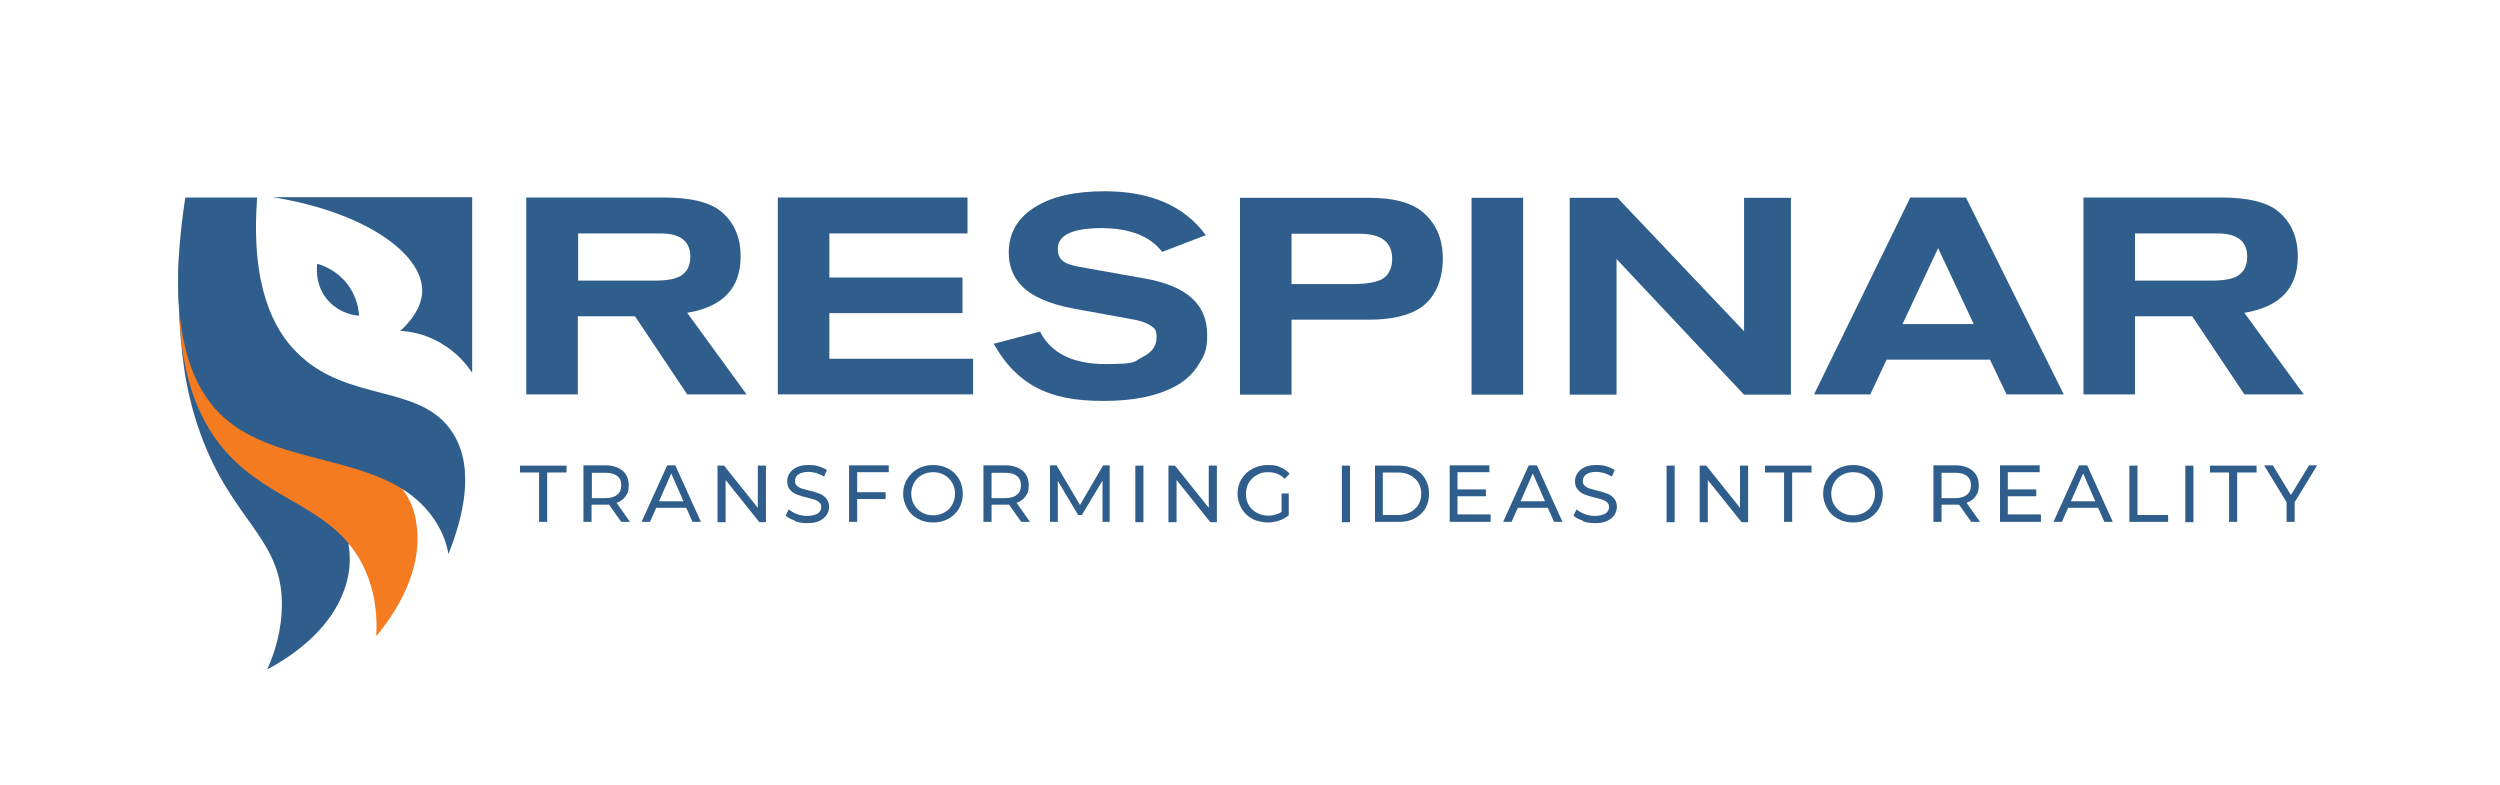<svg xmlns="http://www.w3.org/2000/svg" id="Layer_1" viewBox="0 0 800 251.2"><defs><style>      .st0 {        fill: #2f5e8c;      }      .st1 {        fill: #f47b20;      }    </style></defs><g><g><path class="st0" d="M184.9,101.2v25h-16.5v-63h43.9c8.8,0,14.9,1.5,18.6,4.6,4.1,3.5,6.1,8.2,6.1,14.3,0,10.1-5.7,16.1-17.1,18l19,26.1h-19l-16.7-25h-18.3ZM184.9,89.8h24.6c3.8,0,6.6-.5,8.3-1.5,2.1-1.3,3.1-3.3,3.1-6.2,0-4.9-3.2-7.4-9.5-7.4h-26.4v15.1h0Z"></path><path class="st0" d="M309.6,63.3v11.4h-44.2v14.1h42.6v11.4h-42.6v14.6h46v11.4h-62.5v-63h60.7,0Z"></path><path class="st0" d="M386,75.2l-14.1,5.4c-3.8-5-10.4-7.6-19.5-7.6s-13.9,2.2-13.9,6.6,3.1,5.2,9.2,6.2l18.5,3.3c6.9,1.2,11.9,3.3,15.2,6.3,3.3,3,4.9,6.9,4.9,11.8s-.9,6.5-2.7,9.4-4.3,5.3-7.5,7c-5.9,3.2-13.5,4.7-23,4.7s-16-1.4-21.5-4.3c-5.5-2.9-10-7.5-13.6-14l14.8-3.9c3.5,6.9,10.5,10.4,21,10.4s8.9-.8,11.9-2.3c3-1.5,4.4-3.6,4.4-6.2s-.6-2.9-1.9-3.8c-1.3-.9-3.5-1.7-6.8-2.2l-17.6-3.2c-8.1-1.5-13.8-4-17.1-7.6-2.6-2.8-3.9-6.2-3.9-10.3,0-6.2,2.7-11,8.2-14.5,5.4-3.5,13-5.2,22.5-5.2,14.7,0,25.5,4.7,32.3,14h0Z"></path><path class="st0" d="M413.3,102.3v24h-16.5v-63h41.4c7.4,0,13,1.4,16.6,4.2,4.6,3.6,6.9,8.7,6.9,15.3s-2.4,12.6-7.3,15.8c-3.7,2.4-9.2,3.7-16.3,3.7h-24.7ZM413.3,90.9h19.4c5.1,0,8.5-.7,10.2-2,1.7-1.3,2.6-3.4,2.6-6.1,0-5.3-3.5-8-10.4-8h-21.8v16.1h0Z"></path><path class="st0" d="M487.4,63.3v63h-16.5v-63s16.5,0,16.5,0Z"></path><path class="st0" d="M573.1,63.3v63h-15l-40.8-43.4v43.4h-15v-63h15.3l40.5,42.7v-42.7h15,0Z"></path><path class="st0" d="M636.8,115.1h-33.1l-5.2,11.1h-18l30.8-63h17.8l31.3,63h-18.3l-5.3-11.1h0ZM631.6,103.7l-11.4-24.3-11.4,24.3h22.8,0Z"></path><path class="st0" d="M683.2,101.2v25h-16.5v-63h43.9c8.8,0,15,1.5,18.6,4.6,4.1,3.5,6.1,8.2,6.1,14.3,0,10.1-5.7,16.1-17.1,18l19,26.1h-19l-16.7-25h-18.3,0ZM683.2,89.8h24.5c3.8,0,6.6-.5,8.3-1.5,2.1-1.3,3.1-3.3,3.1-6.2,0-4.9-3.2-7.4-9.5-7.4h-26.4v15.1h0Z"></path></g><path class="st0" d="M111.8,174.1c-.2-.8-.3-1.6-.4-2.5,0-.4-.2-.9-.3-1.4-1-.9-2-3.3-2.4-4.5-3.1-2.2-3.6-6.2-2.3-9.5-10.2-6.6-21.1-11.3-28.6-21.2-8.5-11.4-13.7-23.3-14-37.6,0-2.5,0-5,0-7.4-1.9-2.3-3.6-4.8-5.3-7.2-.4-.6-.8-1.1-1.2-1.7-.3,5.8-.4,12.2,0,19,.6,10.5,1.4,23.9,7,39.1,9.9,27.2,25.6,32.9,25.9,53.5.1,9-2.4,16.5-4.7,21.5,7.4-3.9,22.3-13.4,25.8-29.4.8-3.7.8-7.2.2-10.8,0,0,.1.2.2.3h0Z"></path><path class="st1" d="M57.3,96.4c0,26.4,8.1,40.5,15.3,48.5,14.6,16.2,34.8,17.3,44,37,3.9,8.4,4.1,16.6,3.8,21.7,5.3-6.4,15.6-20.8,12.7-37-1.6-9.4-7.5-16-33.2-37-10.9-8.9-25.3-20.3-42.7-33.2h0Z"></path><path class="st0" d="M59.3,63.2h23c-2.2,28.7,5.5,42.5,12.8,49.7,16.1,16.1,39.5,9.7,49.7,25.5,7.6,11.7,3,28.1-1.3,38.9-.3-1.8-1.1-5.2-3.2-8.9-13.5-24-48.8-17.6-68.2-34.4-10.3-8.9-19.5-27.6-12.8-70.8h0Z"></path><path class="st0" d="M151.1,63.2v56.1c-1.5-2.2-4.6-6.4-10.2-9.6-5.2-3-10.1-3.7-12.8-3.8,6.1-5.7,7-10.3,7-12.8.1-12.1-18.6-25.3-47.8-30h63.8,0Z"></path><path class="st0" d="M101.5,84.4c1.5.4,6.7,2.1,10.3,7.4,2.5,3.7,3,7.4,3.1,9.2-1.2,0-5.9-.6-9.6-4.5-4.7-4.9-3.9-11.2-3.8-12.1h0Z"></path></g><g><path class="st0" d="M172.6,151.2h-6.2v-2.2h14.9v2.2h-6.2v15.8h-2.6v-15.8Z"></path><path class="st0" d="M198.8,167l-3.9-5.5c-.5,0-.9,0-1.1,0h-4.5v5.5h-2.6v-18.1h7c2.3,0,4.2.6,5.5,1.7s2,2.7,2,4.6-.3,2.6-1,3.6-1.7,1.7-2.9,2.1l4.3,6.1h-2.8ZM197.5,158.3c.9-.7,1.3-1.7,1.3-3s-.4-2.3-1.3-3c-.9-.7-2.1-1-3.7-1h-4.4v8.1h4.4c1.6,0,2.9-.4,3.7-1.1Z"></path><path class="st0" d="M219.6,162.5h-9.6l-2,4.5h-2.7l8.2-18.1h2.6l8.2,18.1h-2.7l-2-4.5ZM218.7,160.4l-3.9-8.9-3.9,8.9h7.8Z"></path><path class="st0" d="M245.1,149v18.1h-2.1l-10.8-13.5v13.5h-2.6v-18.1h2.1l10.8,13.5v-13.5h2.6Z"></path><path class="st0" d="M254.4,166.6c-1.3-.4-2.3-1-3-1.6l1-2c.7.6,1.6,1.1,2.6,1.5,1.1.4,2.2.6,3.3.6s2.6-.3,3.4-.8c.7-.5,1.1-1.2,1.1-2s-.2-1.1-.6-1.5c-.4-.4-.9-.7-1.5-.9s-1.4-.4-2.5-.7c-1.4-.3-2.5-.7-3.3-1-.8-.3-1.5-.8-2.1-1.5-.6-.7-.9-1.6-.9-2.7s.3-1.8.8-2.6c.5-.8,1.3-1.4,2.3-1.9,1-.5,2.3-.7,3.8-.7s2.1.1,3.1.4,1.9.7,2.7,1.2l-.9,2.1c-.8-.5-1.6-.8-2.4-1.1-.9-.2-1.7-.4-2.5-.4-1.5,0-2.6.3-3.3.8-.7.5-1.1,1.2-1.1,2.1s.2,1.1.6,1.5c.4.4.9.7,1.5.9.6.2,1.4.4,2.5.7,1.4.3,2.5.7,3.3,1,.8.3,1.5.8,2.1,1.5.6.7.9,1.6.9,2.7s-.3,1.8-.8,2.6c-.5.8-1.3,1.4-2.3,1.9-1,.5-2.3.7-3.9.7s-2.7-.2-3.9-.6Z"></path><path class="st0" d="M274.3,151.2v6.3h9.1v2.2h-9.1v7.3h-2.6v-18.1h12.7v2.2h-10.2Z"></path><path class="st0" d="M293.7,166c-1.5-.8-2.6-1.9-3.4-3.3-.8-1.4-1.3-3-1.3-4.7s.4-3.3,1.3-4.7c.8-1.4,2-2.5,3.4-3.3,1.5-.8,3.1-1.2,4.9-1.2s3.4.4,4.9,1.2,2.6,1.9,3.4,3.3c.8,1.4,1.2,3,1.2,4.7s-.4,3.3-1.2,4.7c-.8,1.4-2,2.5-3.4,3.3s-3.1,1.2-4.9,1.2-3.5-.4-4.9-1.2ZM302.2,164c1.1-.6,1.9-1.4,2.5-2.5.6-1.1.9-2.2.9-3.5s-.3-2.5-.9-3.5-1.4-1.9-2.5-2.5c-1.1-.6-2.2-.9-3.6-.9s-2.5.3-3.6.9c-1.1.6-1.9,1.4-2.5,2.5s-.9,2.2-.9,3.5.3,2.5.9,3.5c.6,1.1,1.5,1.9,2.5,2.5,1.1.6,2.3.9,3.6.9s2.5-.3,3.6-.9Z"></path><path class="st0" d="M326.8,167l-3.9-5.5c-.5,0-.9,0-1.1,0h-4.5v5.5h-2.6v-18.1h7c2.3,0,4.2.6,5.5,1.7s2,2.7,2,4.6-.3,2.6-1,3.6-1.7,1.7-2.9,2.1l4.3,6.1h-2.8ZM325.4,158.3c.9-.7,1.3-1.7,1.3-3s-.4-2.3-1.3-3c-.9-.7-2.1-1-3.7-1h-4.4v8.1h4.4c1.6,0,2.9-.4,3.7-1.1Z"></path><path class="st0" d="M352.8,167v-13.2s-6.6,11-6.6,11h-1.2l-6.5-10.9v13.1h-2.5v-18.1h2.1l7.5,12.7,7.4-12.7h2.1v18.1s-2.5,0-2.5,0Z"></path><path class="st0" d="M363.3,149h2.6v18.1h-2.6v-18.1Z"></path><path class="st0" d="M389.4,149v18.1h-2.1l-10.8-13.5v13.5h-2.6v-18.1h2.1l10.8,13.5v-13.5h2.6Z"></path><path class="st0" d="M409.9,157.9h2.5v7c-.9.7-1.9,1.3-3.1,1.7-1.2.4-2.4.6-3.7.6s-3.5-.4-4.9-1.2c-1.5-.8-2.6-1.9-3.4-3.3-.8-1.4-1.3-3-1.3-4.7s.4-3.3,1.3-4.7c.8-1.4,2-2.5,3.5-3.3,1.5-.8,3.1-1.2,5-1.2s2.8.2,3.9.7c1.2.5,2.2,1.2,3,2.1l-1.6,1.6c-1.4-1.4-3.2-2.1-5.2-2.1s-2.6.3-3.7.9c-1.1.6-1.9,1.4-2.6,2.5-.6,1.1-.9,2.2-.9,3.6s.3,2.5.9,3.5c.6,1.1,1.5,1.9,2.6,2.5,1.1.6,2.3.9,3.7.9s3-.4,4.2-1.2v-5.9Z"></path><path class="st0" d="M429.4,149h2.6v18.1h-2.6v-18.1Z"></path><path class="st0" d="M440,149h7.6c1.9,0,3.6.4,5.1,1.1s2.6,1.8,3.4,3.2c.8,1.4,1.2,2.9,1.2,4.7s-.4,3.3-1.2,4.7c-.8,1.4-2,2.4-3.4,3.2-1.5.8-3.2,1.1-5.1,1.1h-7.6v-18.1ZM447.4,164.8c1.5,0,2.7-.3,3.9-.9,1.1-.6,2-1.4,2.6-2.4.6-1,.9-2.2.9-3.5s-.3-2.5-.9-3.5c-.6-1-1.5-1.8-2.6-2.4s-2.4-.9-3.9-.9h-4.9v13.6h4.9Z"></path><path class="st0" d="M477,164.8v2.2h-13.1v-18.1h12.7v2.2h-10.2v5.5h9.1v2.2h-9.1v5.8h10.5Z"></path><path class="st0" d="M495.3,162.5h-9.6l-2,4.5h-2.7l8.2-18.1h2.6l8.2,18.1h-2.7l-2-4.5ZM494.4,160.4l-3.9-8.9-3.9,8.9h7.8Z"></path><path class="st0" d="M506.5,166.6c-1.3-.4-2.3-1-3-1.6l1-2c.7.6,1.6,1.1,2.6,1.5s2.2.6,3.3.6,2.6-.3,3.4-.8c.7-.5,1.1-1.2,1.1-2s-.2-1.1-.6-1.5c-.4-.4-.9-.7-1.5-.9-.6-.2-1.4-.4-2.5-.7-1.4-.3-2.5-.7-3.3-1-.8-.3-1.5-.8-2.1-1.5s-.9-1.6-.9-2.7.3-1.8.8-2.6c.5-.8,1.3-1.4,2.3-1.9,1-.5,2.3-.7,3.8-.7s2.1.1,3.1.4c1,.3,1.9.7,2.7,1.2l-.9,2.1c-.8-.5-1.6-.8-2.4-1.1-.9-.2-1.7-.4-2.5-.4-1.5,0-2.6.3-3.3.8-.7.5-1.1,1.2-1.1,2.1s.2,1.1.6,1.5c.4.4.9.7,1.5.9.6.2,1.4.4,2.5.7,1.4.3,2.5.7,3.3,1,.8.3,1.5.8,2.1,1.5.6.7.9,1.6.9,2.7s-.3,1.8-.8,2.6c-.5.8-1.3,1.4-2.3,1.9-1,.5-2.3.7-3.9.7s-2.7-.2-3.9-.6Z"></path><path class="st0" d="M533.3,149h2.6v18.1h-2.6v-18.1Z"></path><path class="st0" d="M559.4,149v18.1h-2.1l-10.8-13.5v13.5h-2.6v-18.1h2.1l10.8,13.5v-13.5h2.6Z"></path><path class="st0" d="M571,151.2h-6.2v-2.2h14.9v2.2h-6.2v15.8h-2.6v-15.8Z"></path><path class="st0" d="M588.1,166c-1.5-.8-2.6-1.9-3.4-3.3-.8-1.4-1.3-3-1.3-4.7s.4-3.3,1.3-4.7c.8-1.4,2-2.5,3.4-3.3,1.5-.8,3.1-1.2,4.9-1.2s3.4.4,4.9,1.2,2.6,1.9,3.4,3.3c.8,1.4,1.2,3,1.2,4.7s-.4,3.3-1.2,4.7c-.8,1.4-2,2.5-3.4,3.3s-3.1,1.2-4.9,1.2-3.5-.4-4.9-1.2ZM596.6,164c1.1-.6,1.9-1.4,2.5-2.5.6-1.1.9-2.2.9-3.5s-.3-2.5-.9-3.5-1.4-1.9-2.5-2.5c-1.1-.6-2.2-.9-3.6-.9s-2.5.3-3.6.9c-1.1.6-1.9,1.4-2.5,2.5s-.9,2.2-.9,3.5.3,2.5.9,3.5c.6,1.1,1.5,1.9,2.5,2.5,1.1.6,2.3.9,3.6.9s2.5-.3,3.6-.9Z"></path><path class="st0" d="M630.8,167l-3.9-5.5c-.5,0-.9,0-1.1,0h-4.5v5.5h-2.6v-18.1h7c2.3,0,4.2.6,5.5,1.7s2,2.7,2,4.6-.3,2.6-1,3.6c-.7,1-1.7,1.7-2.9,2.1l4.3,6.1h-2.8ZM629.4,158.3c.9-.7,1.3-1.7,1.3-3s-.4-2.3-1.3-3c-.9-.7-2.1-1-3.7-1h-4.4v8.1h4.4c1.6,0,2.9-.4,3.7-1.1Z"></path><path class="st0" d="M653.1,164.8v2.2h-13.1v-18.1h12.7v2.2h-10.2v5.5h9.1v2.2h-9.1v5.8h10.5Z"></path><path class="st0" d="M671.4,162.5h-9.6l-2,4.5h-2.7l8.2-18.1h2.6l8.2,18.1h-2.7l-2-4.5ZM670.5,160.4l-3.9-8.9-3.9,8.9h7.8Z"></path><path class="st0" d="M681.4,149h2.6v15.8h9.8v2.2h-12.4v-18.1Z"></path><path class="st0" d="M699.3,149h2.6v18.1h-2.6v-18.1Z"></path><path class="st0" d="M713.4,151.2h-6.2v-2.2h14.9v2.2h-6.2v15.8h-2.6v-15.8Z"></path><path class="st0" d="M734.3,160.8v6.2h-2.6v-6.3l-7.2-11.8h2.8l5.8,9.5,5.8-9.5h2.6l-7.2,11.8Z"></path></g></svg>